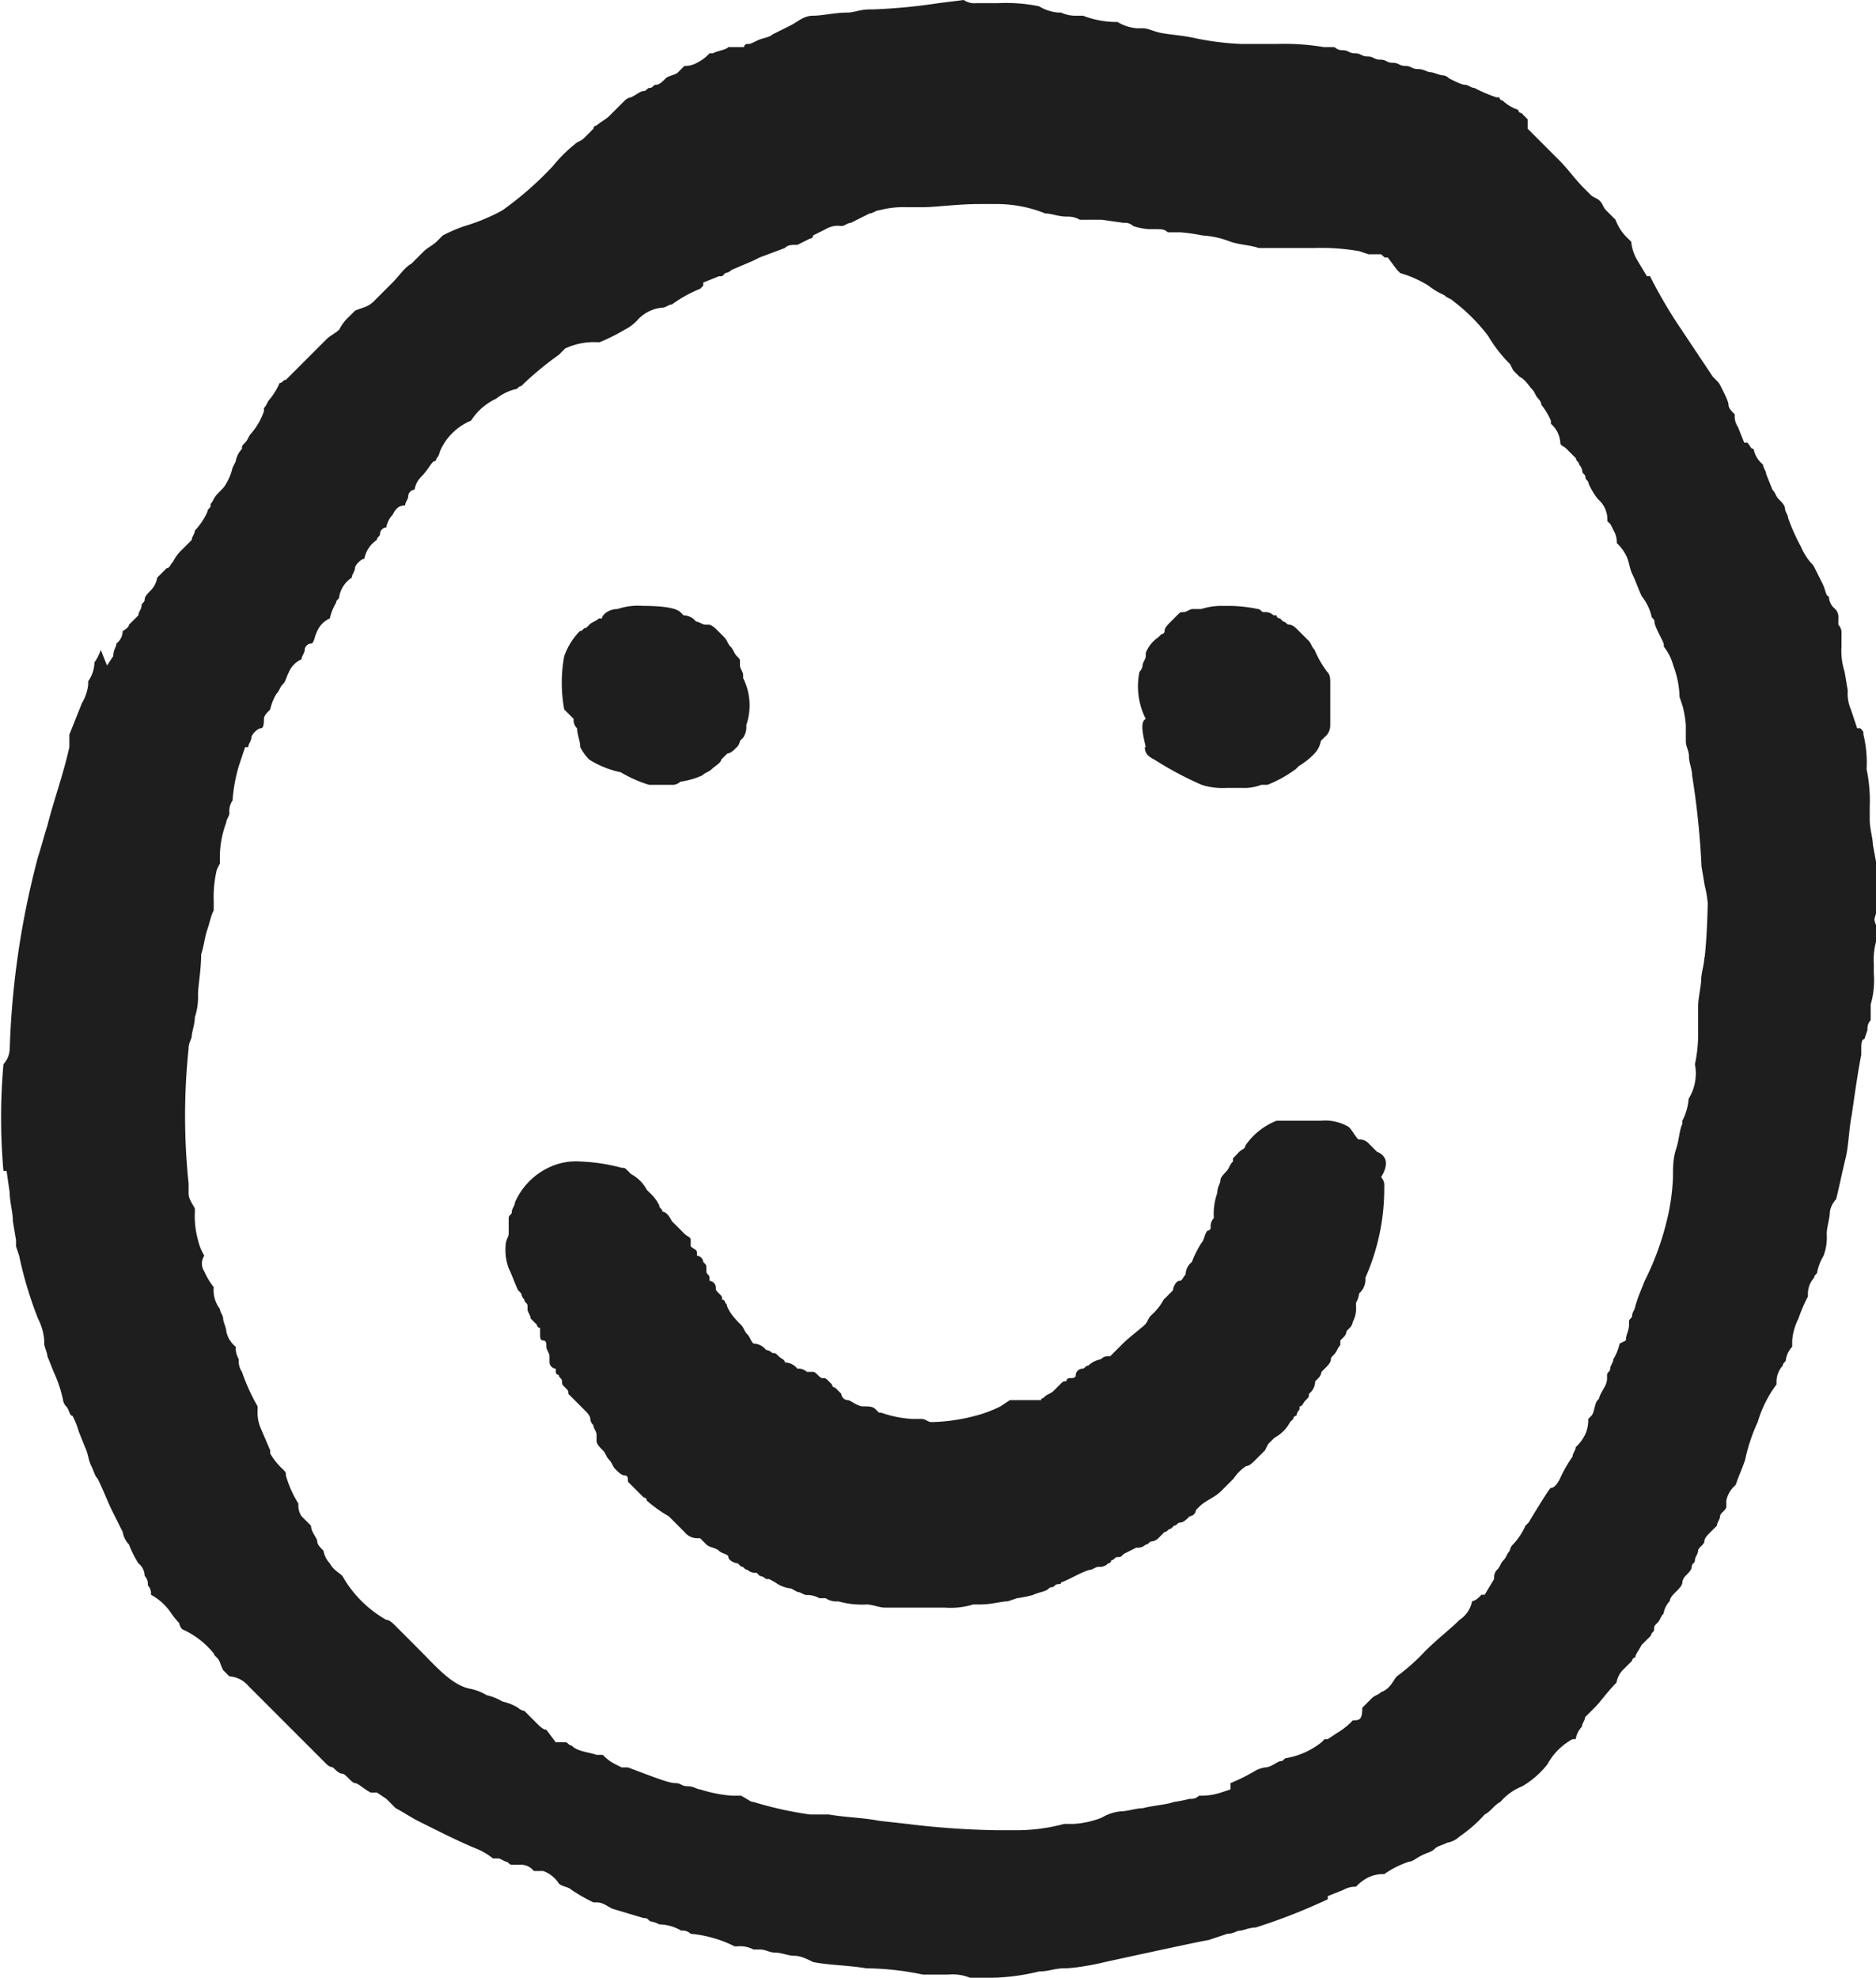 <svg id="Layer_1" data-name="Layer 1" xmlns="http://www.w3.org/2000/svg" xmlns:xlink="http://www.w3.org/1999/xlink" viewBox="0 0 59.78 63"><defs><style>.cls-1{fill:none;}.cls-2{clip-path:url(#clip-path);}.cls-3{fill:#1e1e1e;}</style><clipPath id="clip-path" transform="translate(0.01 0)"><rect class="cls-1" width="59.78" height="63"/></clipPath></defs><title>icon-smiley-black</title><g class="cls-2"><path class="cls-3" d="M59.78,29V27.5l-.11-.6c0-.2-.1-.5-.1-.8v-.4a4.87,4.87,0,0,0-.1-1.2,3.75,3.75,0,0,0-.1-1.1c0-.1,0-.1-.1-.2h-.1l-.2-.6a1.27,1.27,0,0,1-.1-.6l-.1-.6a2.2,2.2,0,0,1-.1-.8v-.4a.37.37,0,0,0-.1-.3v-.2a.37.37,0,0,0-.1-.3.52.52,0,0,1-.2-.4c-.1,0-.1-.2-.2-.4s-.1-.2-.2-.4-.1-.2-.2-.3a2.19,2.19,0,0,1-.3-.5,6.31,6.31,0,0,1-.4-.9c0-.1-.1-.2-.1-.3s-.1-.2-.2-.3-.1-.2-.2-.3l-.2-.5c0-.1-.1-.2-.1-.3a.85.85,0,0,1-.3-.5c-.1,0-.1-.1-.2-.2h-.1l-.2-.5a.6.6,0,0,1-.1-.4c-.1-.1-.2-.2-.2-.3s-.1-.3-.2-.5-.1-.2-.2-.3l-.1-.1-1-1.5a15.05,15.05,0,0,1-1-1.7h-.1l-.3-.5a1.42,1.42,0,0,1-.2-.6l-.1-.1a1.54,1.54,0,0,1-.4-.6l-.3-.3c-.1-.1-.1-.2-.2-.3s-.2-.1-.3-.2l-.2-.2c-.3-.3-.5-.6-.8-.9l-.2-.2-.3-.3-.3-.3-.2-.2V3.8l-.2-.2a.1.1,0,0,1-.1-.1,1.33,1.33,0,0,1-.5-.3.1.1,0,0,1-.1-.1h-.1a4.88,4.88,0,0,1-.7-.3c-.1,0-.2-.1-.3-.1s-.3-.1-.5-.2a.31.31,0,0,0-.2-.1c-.1,0-.3-.1-.4-.1s-.2-.1-.4-.1-.2-.1-.4-.1-.2-.1-.4-.1-.2-.1-.4-.1-.2-.1-.4-.1-.2-.1-.4-.1-.2-.1-.4-.1-.2-.1-.3-.1h-.3a7.57,7.57,0,0,0-1.5-.1h-1.1A8.75,8.75,0,0,1,38,1.2c-.5-.1-.9-.1-1.2-.2s-.3-.1-.5-.1h-.1a1.42,1.42,0,0,1-.6-.2h-.1a3,3,0,0,1-1-.2h-.2a1.09,1.09,0,0,1-.5-.1h-.1a1.42,1.42,0,0,1-.6-.2,5.28,5.28,0,0,0-1.3-.1h-.7a.6.6,0,0,1-.4-.1l-.8.1a18.32,18.32,0,0,1-2.1.2h-.1c-.3,0-.5.1-.7.1-.4,0-.8.1-1.1.1s-.5.2-.7.3l-.6.3c-.1.1-.3.1-.5.2s-.2.1-.3.1a.1.1,0,0,0-.1.1h-.5c-.1.1-.3.1-.5.2h-.1a1.38,1.38,0,0,1-.4.3.76.76,0,0,1-.4.1l-.2.2c-.1.1-.3.1-.4.2s-.2.2-.3.2-.1.1-.2.1-.1.1-.2.1-.2.1-.4.2a.35.35,0,0,0-.2.1l-.2.2-.2.2-.1.1c-.1.1-.3.2-.4.3a.1.1,0,0,0-.1.1l-.3.3c-.1.1-.2.1-.3.2a4.62,4.62,0,0,0-.7.7A10.7,10.7,0,0,1,16,6.7a6.12,6.12,0,0,1-1.2.5,4.88,4.88,0,0,0-.7.3l-.2.2c-.1.1-.3.2-.4.3l-.4.4c-.2.1-.4.4-.6.6l-.6.6c-.2.2-.4.2-.6.3l-.2.2a1.38,1.38,0,0,0-.3.4c-.1.1-.3.2-.4.3l-.3.3-.3.3-.4.4-.3.3c-.1,0-.1.1-.2.1a2.19,2.19,0,0,1-.3.5c-.1.1-.1.2-.2.3v.1a2.15,2.15,0,0,1-.4.7c-.1.1-.1.2-.2.3s-.1.1-.1.2a.76.76,0,0,0-.2.4l-.1.2a1.69,1.69,0,0,1-.2.5c-.1.2-.3.3-.4.5s-.1.1-.1.2-.1.1-.1.2a2.09,2.09,0,0,1-.4.6c0,.1-.1.2-.1.3l-.3.3a1.38,1.38,0,0,0-.3.4c-.1.1-.1.2-.2.2l-.3.3a.76.76,0,0,1-.2.4c-.1.1-.2.2-.2.3s-.1.1-.1.2-.1.2-.1.3l-.3.3c0,.1-.2.2-.2.2a.52.52,0,0,1-.2.4c0,.1-.1.2-.1.4l-.2.3-.2-.5a1.42,1.42,0,0,1-.2.4,1.07,1.07,0,0,1-.2.6v.1a1.42,1.42,0,0,1-.2.6l-.4,1v.4c-.2.9-.5,1.7-.7,2.5-.1.3-.2.7-.3,1a27.05,27.05,0,0,0-.9,6.1.76.76,0,0,1-.2.5,19.29,19.29,0,0,0,0,3.4h.1l.1.7c0,.3.1.6.1.9l.1.6v.2l.1.3a12.43,12.43,0,0,0,.6,2,1.85,1.85,0,0,1,.2.7v.1c0,.1.1.3.1.4l.2.5a4.18,4.18,0,0,1,.3.9.35.35,0,0,0,.1.2c.1.1.1.3.2.3a2.57,2.57,0,0,1,.2.5l.2.5c.1.2.1.4.2.6s.1.3.2.4c.2.4.3.7.5,1.1l.3.6a.76.76,0,0,0,.2.4,3.33,3.33,0,0,0,.3.6.52.52,0,0,1,.2.4.37.37,0,0,1,.1.3.37.37,0,0,1,.1.3,1.76,1.76,0,0,1,.5.4c.1.1.2.3.4.5a.35.35,0,0,0,.1.2,2.71,2.71,0,0,1,1.1.9.1.1,0,0,0-.1-.1l.1.1c.1.1.1.2.2.4l.2.2a.86.86,0,0,1,.6.3l.6.6.6.6.5.5.4.4.4.4a.35.35,0,0,0,.2.1c.1.1.2.2.3.2s.3.3.4.3.3.2.5.3H12l.3.2.3.3c.2.1.5.3.7.4l.2.1c.6.3,1.2.6,1.7.8a2.19,2.19,0,0,1,.5.3h.2l.2.1c.1,0,.1.1.2.1h.3a.52.52,0,0,1,.4.2h.3a1,1,0,0,1,.5.4c.1.1.3.1.4.2a5.74,5.74,0,0,0,.7.4H19c.2,0,.3.1.5.2l1,.3c.1,0,.1,0,.2.1a1,1,0,0,1,.3.1,1.45,1.45,0,0,1,.7.2.37.37,0,0,1,.3.1,3.92,3.92,0,0,1,1.4.4h.1a.9.9,0,0,1,.5.1h.2c.2,0,.3.1.5.1s.4.1.6.1.4.1.6.2c.5.1,1.1.1,1.7.2a9,9,0,0,1,1.8.2h.8a1.48,1.48,0,0,1,.7.1h.7a6.8,6.8,0,0,0,1.5-.2c.3,0,.5-.1.8-.1s.9-.1,1.3-.2c0,0,3.2-.7,3.3-.7l.6-.2c.2,0,.3-.1.4-.1s.3-.1.5-.1a18.49,18.49,0,0,0,2.3-.9v-.1l.5-.2a.76.76,0,0,1,.4-.1,1.38,1.38,0,0,1,.4-.3,1.09,1.09,0,0,1,.5-.1,2.93,2.93,0,0,1,.8-.4c.1,0,.2-.1.4-.2s.3-.1.4-.2.2-.1.4-.2a.76.76,0,0,0,.4-.2,4.37,4.37,0,0,0,.8-.7c.2-.1.3-.3.5-.4a1.79,1.79,0,0,1,.7-.5,2.85,2.85,0,0,0,.8-.7,2,2,0,0,1,.8-.8h.1a.76.76,0,0,1,.2-.4c0-.1.1-.2.1-.3l.3-.3c.2-.2.4-.5.7-.8a.76.76,0,0,1,.2-.4l.3-.3a.1.1,0,0,1,.1-.1c0-.1.1-.2.2-.4l.3-.3c0-.1.1-.1.1-.2s0-.1.1-.2.1-.2.2-.3a.76.76,0,0,1,.2-.4c0-.1.1-.2.2-.3s.2-.2.2-.3a.35.35,0,0,1,.1-.2c.1-.1.2-.2.2-.3s.1-.1.1-.2.1-.2.1-.3.2-.2.2-.3.1-.2.2-.3l.2-.2c0-.1.1-.2.1-.3s.2-.2.2-.3v-.2a.91.91,0,0,1,.3-.5c.1-.3.2-.5.3-.8a5.64,5.64,0,0,1,.4-1.2,3.79,3.79,0,0,1,.6-1.2V44a.76.76,0,0,1,.2-.5c0-.1.1-.1.1-.2a.76.76,0,0,1,.2-.4v-.2a1.85,1.85,0,0,1,.2-.7,4.88,4.88,0,0,1,.3-.7v-.1a.76.76,0,0,1,.2-.5c0-.1.1-.1.1-.2a1.69,1.69,0,0,1,.2-.5,1.7,1.7,0,0,0,.1-.7c0-.2.1-.5.1-.7a.76.76,0,0,1,.2-.4c.1-.4.2-.9.3-1.3s.1-.9.2-1.4c.1-.7.2-1.4.3-1.9v-.2c0-.1,0-.3.1-.3l.1-.3a.37.37,0,0,1,.1-.3V32a2.79,2.79,0,0,0,.1-1v-.3a2.2,2.2,0,0,1,.1-.8v-.4c-.1-.1-.1-.4-.1-.6,0,.6,0,.4.1.1m-5.5,1.5c0,.2-.1.5-.1.7s-.1.6-.1.9v.7a4.48,4.48,0,0,1-.1,1.1,1.54,1.54,0,0,1-.2,1.1,1.85,1.85,0,0,1-.2.7v.1c-.1.2-.1.5-.2.8s-.1.6-.1.9a6.75,6.75,0,0,1-.2,1.4,8.92,8.92,0,0,1-.7,1.9l-.2.5-.1.3c0,.1-.1.2-.1.3s-.1.1-.1.2v.1c0,.2-.1.3-.1.5l-.2.1a1.69,1.69,0,0,1-.2.5c0,.1-.1.2-.1.3s-.1.1-.1.2v.1c0,.2-.1.3-.2.5s0,.1-.1.2-.1.4-.2.5l-.1.1a1.09,1.09,0,0,1-.1.5,1.38,1.38,0,0,1-.3.4c0,.1-.1.2-.1.3a4.35,4.35,0,0,0-.4.7q-.15.3-.3.3c-.1.1-.7,1.1-.7,1.1l-.1.1a2.09,2.09,0,0,1-.4.6.35.35,0,0,0-.1.2c-.1.1-.1.2-.2.3s-.1.2-.2.3-.1.2-.1.3l-.3.5h-.1c-.1.1-.2.2-.3.2a.92.92,0,0,1-.4.6c-.3.3-.7.6-1.1,1a6.47,6.47,0,0,1-.9.8c-.1.1-.2.4-.5.5-.1.1-.2.1-.3.2l-.3.3c0,.4-.1.4-.3.4a2.18,2.18,0,0,1-.5.4l-.3.2h-.1l-.1.1A2.5,2.5,0,0,1,41,56c-.1,0-.1.1-.2.1s-.3.2-.5.2a1,1,0,0,0-.3.1,5.56,5.56,0,0,1-.8.4V57l-.3.1a2,2,0,0,1-.7.1.37.37,0,0,1-.3.1,4.33,4.33,0,0,1-.5.1c-.3.1-.6.1-1,.2-.2,0-.5.1-.7.1a1.42,1.42,0,0,0-.6.2,2.92,2.92,0,0,1-.9.2h-.3a5.9,5.9,0,0,1-1.4.2h-.8a26.35,26.35,0,0,1-2.8-.2L28,58c-.5-.1-1-.1-1.6-.2h-.6a11.63,11.63,0,0,1-1.8-.4c-.1,0-.2-.1-.4-.2h-.3a4.4,4.4,0,0,1-1-.2c-.1,0-.2-.1-.4-.1s-.2-.1-.4-.1-.7-.2-1.5-.5h-.2l-.2-.1a1.38,1.38,0,0,1-.4-.3H19c-.3-.1-.6-.1-.8-.3-.1,0-.1-.1-.2-.1h-.3l-.3-.4c-.1,0-.2-.1-.3-.2l-.3-.3-.1-.1a.35.35,0,0,1-.2-.1,1.69,1.69,0,0,0-.5-.2,1.69,1.69,0,0,0-.5-.2,1.69,1.69,0,0,0-.5-.2c-.6-.1-1.1-.7-1.7-1.3l-.4-.4-.3-.3c-.1-.1-.2-.2-.3-.2a3.7,3.7,0,0,1-1.4-1.4c-.1-.1-.3-.2-.4-.4a.76.76,0,0,1-.2-.4c-.1-.1-.2-.2-.2-.3s-.2-.3-.2-.5l-.3-.3a.6.6,0,0,1-.1-.4,3.55,3.55,0,0,1-.4-.9c0-.1,0-.1-.1-.2a2.18,2.18,0,0,1-.4-.5v-.1l-.3-.7a1.27,1.27,0,0,1-.1-.6v-.1a6.25,6.25,0,0,1-.5-1.1.6.6,0,0,1-.1-.4.76.76,0,0,1-.1-.4.85.85,0,0,1-.3-.5c0-.1-.1-.3-.1-.4s-.1-.2-.1-.3a1,1,0,0,1-.2-.7,2.19,2.19,0,0,1-.3-.5.45.45,0,0,1,0-.5,1.69,1.69,0,0,1-.2-.5,2.77,2.77,0,0,1-.1-.9v-.1c-.1-.2-.2-.3-.2-.5v-.3a20.58,20.58,0,0,1,0-4.3c0-.2.1-.3.1-.4s.1-.4.1-.6a2,2,0,0,0,.1-.7c0-.3.1-.8.1-1.3.1-.3.1-.5.2-.8s.1-.4.2-.6v-.3a3.75,3.75,0,0,1,.1-1l.1-.2a3.18,3.18,0,0,1,.2-1.3c0-.1.1-.2.1-.3a.6.6,0,0,1,.1-.4,5.16,5.16,0,0,1,.2-1.1l.2-.6h.1c0-.1.1-.2.1-.3s.2-.3.3-.3.1-.2.1-.3.1-.2.2-.3a1.69,1.69,0,0,1,.2-.5c.1-.1.1-.2.2-.3s.1-.2.2-.4a.78.78,0,0,1,.4-.4c0-.1.1-.2.1-.3s.1-.2.2-.2.1-.2.2-.4a.78.78,0,0,1,.4-.4,1.69,1.69,0,0,1,.2-.5c0-.1.1-.1.1-.2a.92.92,0,0,1,.4-.6c0-.1.1-.2.1-.3s.2-.3.3-.3a.92.92,0,0,1,.4-.6c0-.1.1-.1.1-.2s.1-.2.2-.2a.76.76,0,0,1,.2-.4c.1-.2.2-.3.4-.3,0-.1.1-.2.1-.3s.1-.2.2-.2a.76.76,0,0,1,.2-.4c.2-.2.3-.4.4-.5a.1.1,0,0,0,.1-.1.35.35,0,0,0,.1-.2,1.84,1.84,0,0,1,1-1,1.9,1.9,0,0,1,.8-.7,1.63,1.63,0,0,1,.6-.3c.1,0,.1-.1.2-.1l.1-.1a10.63,10.63,0,0,1,1.1-.9l.1-.1.1-.1a2.17,2.17,0,0,1,1-.2h.1a5.9,5.9,0,0,0,.8-.4,1.38,1.38,0,0,0,.4-.3,1.2,1.2,0,0,1,.8-.4c.1,0,.2-.1.3-.1a4.05,4.05,0,0,1,.9-.5l.1-.1V9l.5-.2H23l.1-.1a.35.35,0,0,0,.2-.1l.7-.3.2-.1.8-.3c.1-.1.2-.1.4-.1l.4-.2a.1.1,0,0,0,.1-.1l.4-.2a.75.75,0,0,1,.5-.1c.1,0,.2-.1.3-.1l.6-.3c.1,0,.2-.1.3-.1a3.08,3.08,0,0,1,.9-.1h.5c.4,0,1.1-.1,1.8-.1h.5a4.15,4.15,0,0,1,1.6.3c.2,0,.4.1.7.1a.76.76,0,0,1,.4.1h.7l.7.1a.37.37,0,0,1,.3.1,2,2,0,0,0,.5.1h.2c.2,0,.3,0,.4.1h.4a5.64,5.64,0,0,1,.7.1,2.92,2.92,0,0,1,.9.2c.3.1.6.1.9.2h1.8a7.08,7.08,0,0,1,1.4.1l.3.1H44l.11.1h.1l.3.4.1.1a3.55,3.55,0,0,1,.9.4,2.19,2.19,0,0,0,.5.3c.1.1.2.1.3.2a5.7,5.7,0,0,1,1.1,1.1,4.43,4.43,0,0,0,.7.9l.1.2.2.2c.2.1.3.3.4.4s.1.2.2.3a.35.35,0,0,1,.1.2,2.19,2.19,0,0,1,.3.5v.1a.86.86,0,0,1,.3.6c0,.1.1.1.2.2l.3.3c0,.1.1.1.1.2a.35.35,0,0,1,.1.2c0,.1.1.1.1.2s.1.1.1.2a2.19,2.19,0,0,0,.3.5.86.86,0,0,1,.3.6v.1l.1.1.1.2a.76.76,0,0,1,.1.4,1.38,1.38,0,0,1,.3.4c.1.2.1.4.2.6s.2.5.3.7a1.63,1.63,0,0,1,.3.6c0,.1.1.1.1.2s.1.3.2.5.1.2.1.3a1.63,1.63,0,0,1,.3.6,3,3,0,0,1,.2,1l.1.3a3.54,3.54,0,0,1,.1.6v.5c0,.2.1.3.1.5s.1.4.1.6a25.82,25.82,0,0,1,.3,2.9l.1.6a3.54,3.54,0,0,1,.1.6c0-.4,0,.8-.1,1.7" transform="translate(0.01 0)"/></g><g class="cls-2"><path class="cls-3" d="M18.27,22.9a.35.35,0,0,0,.11.3c0,.2.1.4.1.6a1.59,1.59,0,0,0,.29.4,3.08,3.08,0,0,0,1,.4,4.13,4.13,0,0,0,.9.4h.7a.37.37,0,0,0,.3-.1,2.54,2.54,0,0,0,.7-.2c.1-.1.2-.1.3-.2s.3-.2.3-.3l.1-.1.1-.1c.1,0,.2-.1.3-.2a.35.35,0,0,0,.1-.2l.1-.1a.6.6,0,0,0,.1-.4,1.93,1.93,0,0,0-.1-1.5v-.1c0-.1-.1-.2-.1-.3v-.1c0-.1,0-.1-.1-.2s-.1-.2-.2-.3-.1-.2-.2-.3l-.2-.2c-.1-.1-.2-.2-.3-.2h-.1c-.1,0-.2-.1-.3-.1a.52.52,0,0,0-.4-.2l-.1-.1c-.1-.1-.4-.2-1.2-.2a2,2,0,0,0-.8.1c-.3,0-.5.2-.5.3h-.1c-.1.1-.2.1-.3.2l-.1.1c-.1,0-.1.1-.2.1a2.18,2.18,0,0,0-.5.8,4.62,4.62,0,0,0,0,1.7Z" transform="translate(0.01 0)"/></g><g class="cls-2"><path class="cls-3" d="M36.47,23.8c0,.2.11.3.31.4a10.93,10.93,0,0,0,1.5.8,2.2,2.2,0,0,0,.8.1h.5a1.49,1.49,0,0,0,.6-.1h.2a4.05,4.05,0,0,0,.9-.5l.1-.1a2.18,2.18,0,0,0,.5-.4.76.76,0,0,0,.2-.4l.2-.2a.49.49,0,0,0,.1-.3V21.8c0-.2,0-.3-.1-.4a3.23,3.23,0,0,1-.4-.7c-.1-.1-.1-.2-.2-.3l-.3-.3c-.1-.1-.2-.2-.3-.2s-.11-.1-.2-.1l-.1-.1s-.11,0-.11-.1h-.1a.37.37,0,0,0-.3-.1c-.1,0-.1-.1-.2-.1a4.59,4.59,0,0,0-1-.1h-.2a2.14,2.14,0,0,0-.6.1H38c-.1,0-.2.1-.3.1s-.1,0-.2.1a2653771530219,2653771530219,0,0,0-.2.2c-.1.1-.2.2-.2.3a.1.1,0,0,1-.1.1l-.1.1a1.08,1.08,0,0,0-.4.5v.1c0,.1-.1.2-.1.3a.35.35,0,0,1-.1.2,2.29,2.29,0,0,0,.2,1.5c-.19.1-.09.5,0,.9" transform="translate(0.01 0)"/></g><g class="cls-2"><path class="cls-3" d="M43.88,36.7l-.3-.3a.38.38,0,0,0-.3-.1c-.11-.1-.2-.3-.31-.4a1.47,1.47,0,0,0-.89-.2H40.67a2.16,2.16,0,0,0-1,.8c0,.1-.1.1-.2.2l-.19.2V37c-.11.1-.11.2-.2.3s-.2.2-.2.3-.1.2-.1.4a2,2,0,0,0-.11.8.37.37,0,0,0-.1.3.1.1,0,0,1-.1.1c-.1.1-.1.3-.2.4a3.29,3.29,0,0,0-.3.6.52.52,0,0,0-.2.4c-.1.1-.1.2-.2.2s-.2.2-.2.3l-.2.2-.1.1a1.76,1.76,0,0,1-.4.5c-.1.1-.1.2-.2.3s-.5.4-.7.6l-.3.3-.1.1h-.1a.31.31,0,0,0-.2.1.76.76,0,0,0-.4.2c-.1,0-.1.1-.2.1s-.2.1-.2.2-.1.1-.2.1a.1.1,0,0,0-.1.1c-.1,0-.1,0-.2.1s-.1.1-.2.2-.2.1-.3.2-.1,0-.1.1h-1l-.3.2a4.12,4.12,0,0,1-.8.3,5.9,5.9,0,0,1-1.4.2c-.1,0-.2-.1-.3-.1h-.3a3.55,3.55,0,0,1-1-.2H28l-.1-.1c-.1-.1-.2-.1-.4-.1s-.4-.2-.5-.2-.2-.1-.2-.2a2487910809582.62,2487910809582.62,0,0,0-.2-.2.1.1,0,0,1-.1-.1l-.1-.1c-.1-.1-.1-.1-.2-.1s-.2-.2-.3-.2h-.2a.37.37,0,0,0-.3-.1.52.52,0,0,0-.4-.2c0-.1-.1-.1-.2-.2s-.1-.1-.2-.1a.35.35,0,0,0-.2-.1.52.52,0,0,0-.4-.2c-.1-.1-.1-.2-.2-.3s-.1-.2-.2-.3-.3-.3-.4-.5,0-.1-.1-.2a.1.1,0,0,0-.1-.1c0-.1,0-.1-.1-.2s-.1-.1-.1-.2a.22.22,0,0,0-.2-.2v-.1c0-.1-.1-.1-.1-.2v-.1c0-.1,0-.1-.1-.2a.22.22,0,0,0-.2-.2v-.1c0-.1-.1-.1-.2-.2v-.2c0-.1-.1-.1-.2-.2a7961314590656.71,7961314590656.71,0,0,1-.2-.2,7961314590656.57,7961314590656.57,0,0,1-.2-.2q-.15-.3-.3-.3c0-.1-.1-.1-.1-.2a1.38,1.38,0,0,0-.3-.4l-.1-.1a1.21,1.21,0,0,0-.5-.5l-.1-.1c-.1-.1-.1-.1-.2-.1a5.85,5.85,0,0,0-1.3-.2,2,2,0,0,0-.8.1,2.21,2.21,0,0,0-1.3,1.2c0,.1-.1.2-.1.3s-.1.1-.1.2v.5c0,.1-.1.2-.1.4a1.7,1.7,0,0,0,.1.7c.1.2.2.5.3.7l.1.1a.35.35,0,0,0,.1.2c0,.1.1.1.1.2v.1c0,.1.1.2.1.3a7961314590657,7961314590657,0,0,0,.2.2.1.1,0,0,0,.1.1v.2c0,.1,0,.2.1.2s.1.1.1.2.1.2.1.3v.2a.22.22,0,0,0,.2.2v.1a.1.1,0,0,0,.1.1c0,.1.1.1.1.2s0,.1.1.2.1.1.1.2a7961314590656.67,7961314590656.67,0,0,1,.2.2l.2.2.1.1c.1.1.2.2.2.3a.31.31,0,0,0,.1.2c0,.1.1.2.1.3v.2c0,.1.1.2.2.3s.1.2.2.3.1.2.2.3.2.2.3.2.1.1.1.2l.3.3.2.2a.1.1,0,0,1,.1.1,4.23,4.23,0,0,0,.7.5l.1.1.1.1.1.1.1.1.1.1a.52.52,0,0,0,.4.2h.1l.2.2c.1.1.3.1.4.2s.3.1.3.2.2.2.3.2l.1.1c.1,0,.1.1.2.1a.37.37,0,0,0,.3.1l.1.1a.35.35,0,0,1,.2.1h.1l.2.11a1,1,0,0,0,.5.19l.2.11c.1,0,.2.1.3.1a.76.76,0,0,1,.4.1h.2a.6.6,0,0,0,.4.1,2.77,2.77,0,0,0,.9.1c.2,0,.4.1.6.1h1.9a2.48,2.48,0,0,0,.9-.1h.2c.4,0,.7-.1.9-.1l.3-.1a4.33,4.33,0,0,0,.5-.1c.2-.1.4-.1.5-.2s.1,0,.2-.1.2,0,.2-.1c.3-.11.6-.31.9-.4.1,0,.2-.1.3-.1a.35.35,0,0,0,.3-.11.1.1,0,0,0,.1-.1c.1,0,.1-.1.2-.1s.1,0,.2-.1a15734929547254.31,15734929547254.31,0,0,1,.4-.2.37.37,0,0,0,.3-.1c.1,0,.1-.1.2-.1a.35.35,0,0,0,.2-.1l.2-.2c.1,0,.1-.1.2-.1l.1-.1c.1,0,.1-.1.2-.1s.2-.1.3-.2a.22.22,0,0,0,.2-.2l.1-.1c.2-.2.5-.3.7-.5l.4-.4a1.4,1.4,0,0,1,.4-.4c.1,0,.2-.1.3-.2l.3-.3.1-.2.1-.1.1-.1a1.21,1.21,0,0,0,.5-.5l.1-.1a.1.1,0,0,1,.1-.1.35.35,0,0,1,.1-.2v-.1c.1,0,.1-.1.2-.2s.1-.1.1-.2a.52.52,0,0,0,.2-.4l.1-.1a.35.35,0,0,0,.1-.2l.1-.1c.1-.1.2-.2.2-.3s.1-.1.2-.3.1-.1.1-.2v-.1l.1-.1a.31.31,0,0,0,.1-.2l.1-.1a.35.35,0,0,0,.1-.2.9.9,0,0,0,.1-.5v-.1a.77.77,0,0,0,.1-.3.59.59,0,0,0,.2-.5,7,7,0,0,0,.6-2.9.37.37,0,0,0-.1-.3c.3-.5.1-.7-.1-.8" transform="translate(0.01 0)"/></g></svg>